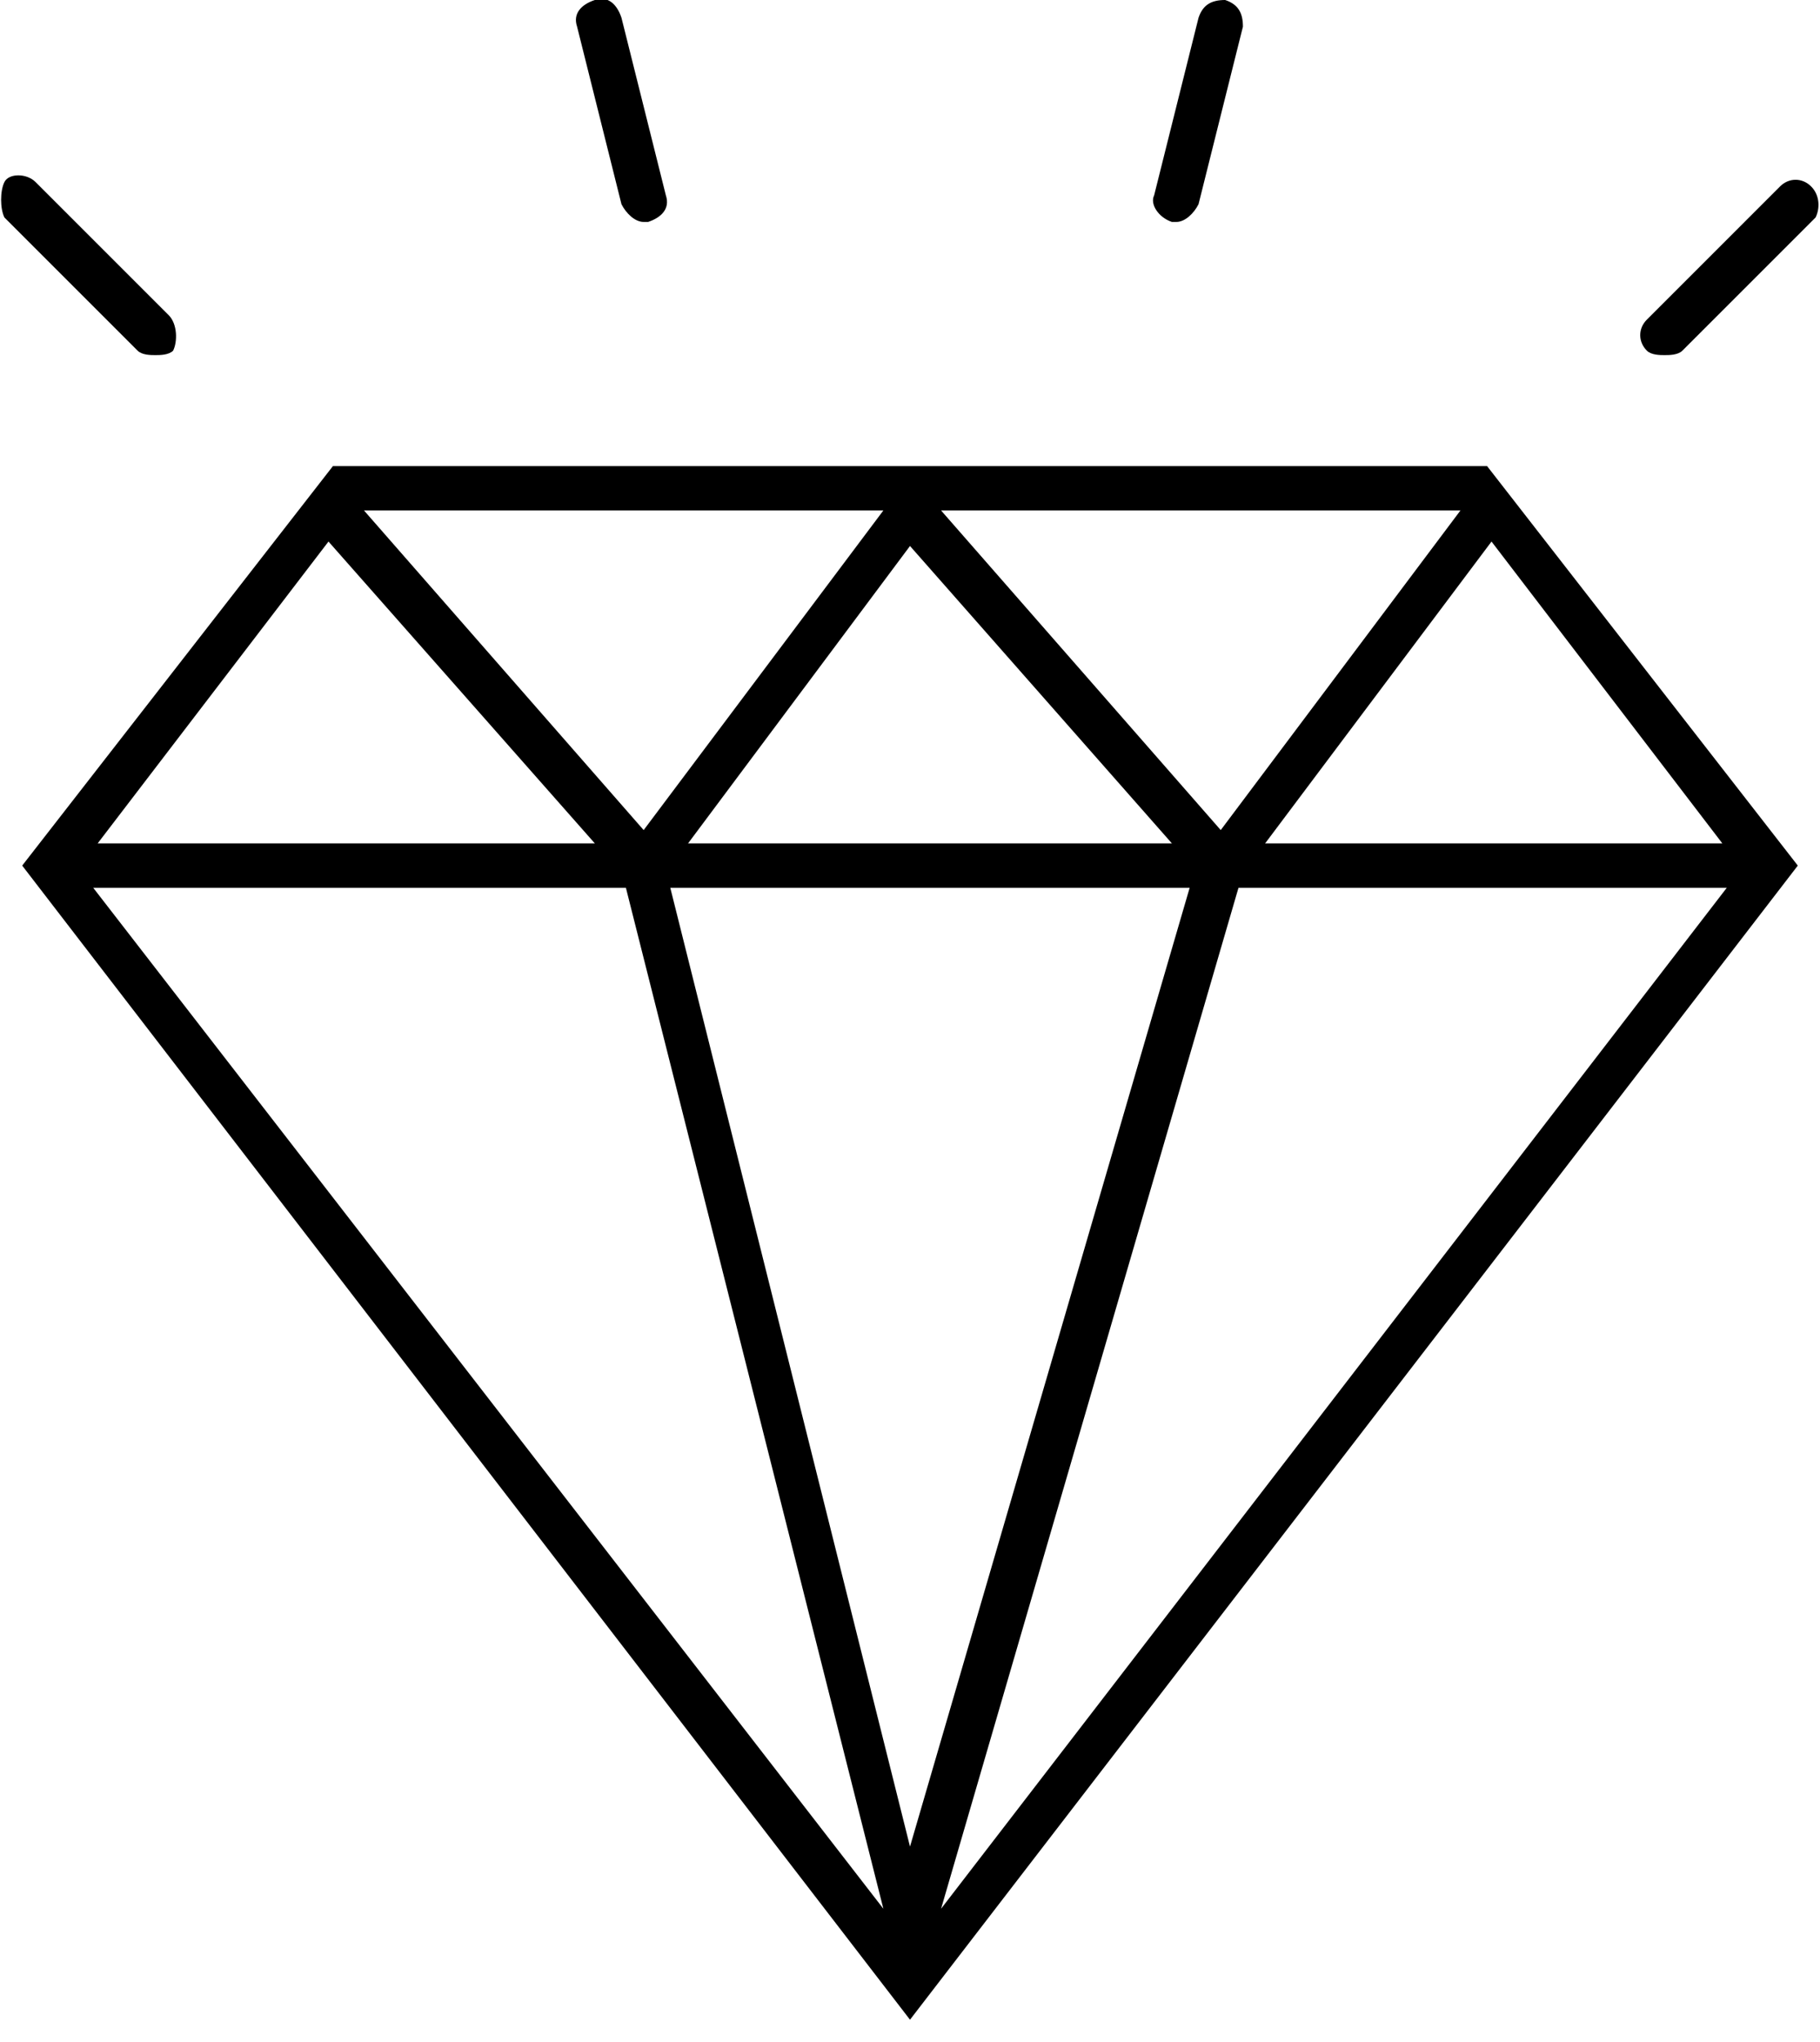 <?xml version="1.0" encoding="utf-8"?>
<!-- Generator: Adobe Illustrator 22.0.1, SVG Export Plug-In . SVG Version: 6.00 Build 0)  -->
<svg version="1.1" id="Слой_1" xmlns="http://www.w3.org/2000/svg" xmlns:xlink="http://www.w3.org/1999/xlink" x="0px" y="0px"
	 width="41px" height="46px" viewBox="0 0 41 46" style="enable-background:new 0 0 41 46;" xml:space="preserve">
<style type="text/css">
	.st0{fill:#000;}
</style>
<path class="st0" d="M7.5,10.5l-7,9l20,26l20-26l-7-9H7.5z M38.8,19H28.5l5.1-6.8L38.8,19z M7.4,12.2l6,6.8H2.2L7.4,12.2z
	 M20.5,12.3l5.9,6.7H15.5L20.5,12.3z M26.8,20l-6.3,21.6L15.1,20H26.8z M21.2,11.5h11.7l-5.4,7.2L21.2,11.5z M14.5,18.7l-6.3-7.2
	h11.7L14.5,18.7z M14.1,20l5.8,23L2.1,20H14.1z M27.9,20h11L21.2,43L27.9,20z M3.1,7.9l-3-3C0,4.7,0,4.3,0.1,4.1s0.5-0.2,0.7,0l3,3
	C4,7.3,4,7.7,3.9,7.9C3.8,8,3.6,8,3.5,8S3.2,8,3.1,7.9z M40.9,4.9l-3,3C37.8,8,37.6,8,37.5,8s-0.3,0-0.4-0.1c-0.2-0.2-0.2-0.5,0-0.7
	l3-3c0.2-0.2,0.5-0.2,0.7,0S41,4.7,40.9,4.9z M13,0.6c-0.1-0.3,0.1-0.5,0.4-0.6c0.3-0.1,0.5,0.1,0.6,0.4l1,4
	c0.1,0.3-0.1,0.5-0.4,0.6c0,0-0.1,0-0.1,0c-0.2,0-0.4-0.2-0.5-0.4L13,0.6z M26,4.4l1-4c0.1-0.3,0.3-0.4,0.6-0.4
	c0.3,0.1,0.4,0.3,0.4,0.6l-1,4C26.9,4.8,26.7,5,26.5,5c0,0-0.1,0-0.1,0C26.1,4.9,25.9,4.6,26,4.4z"/>
</svg>
